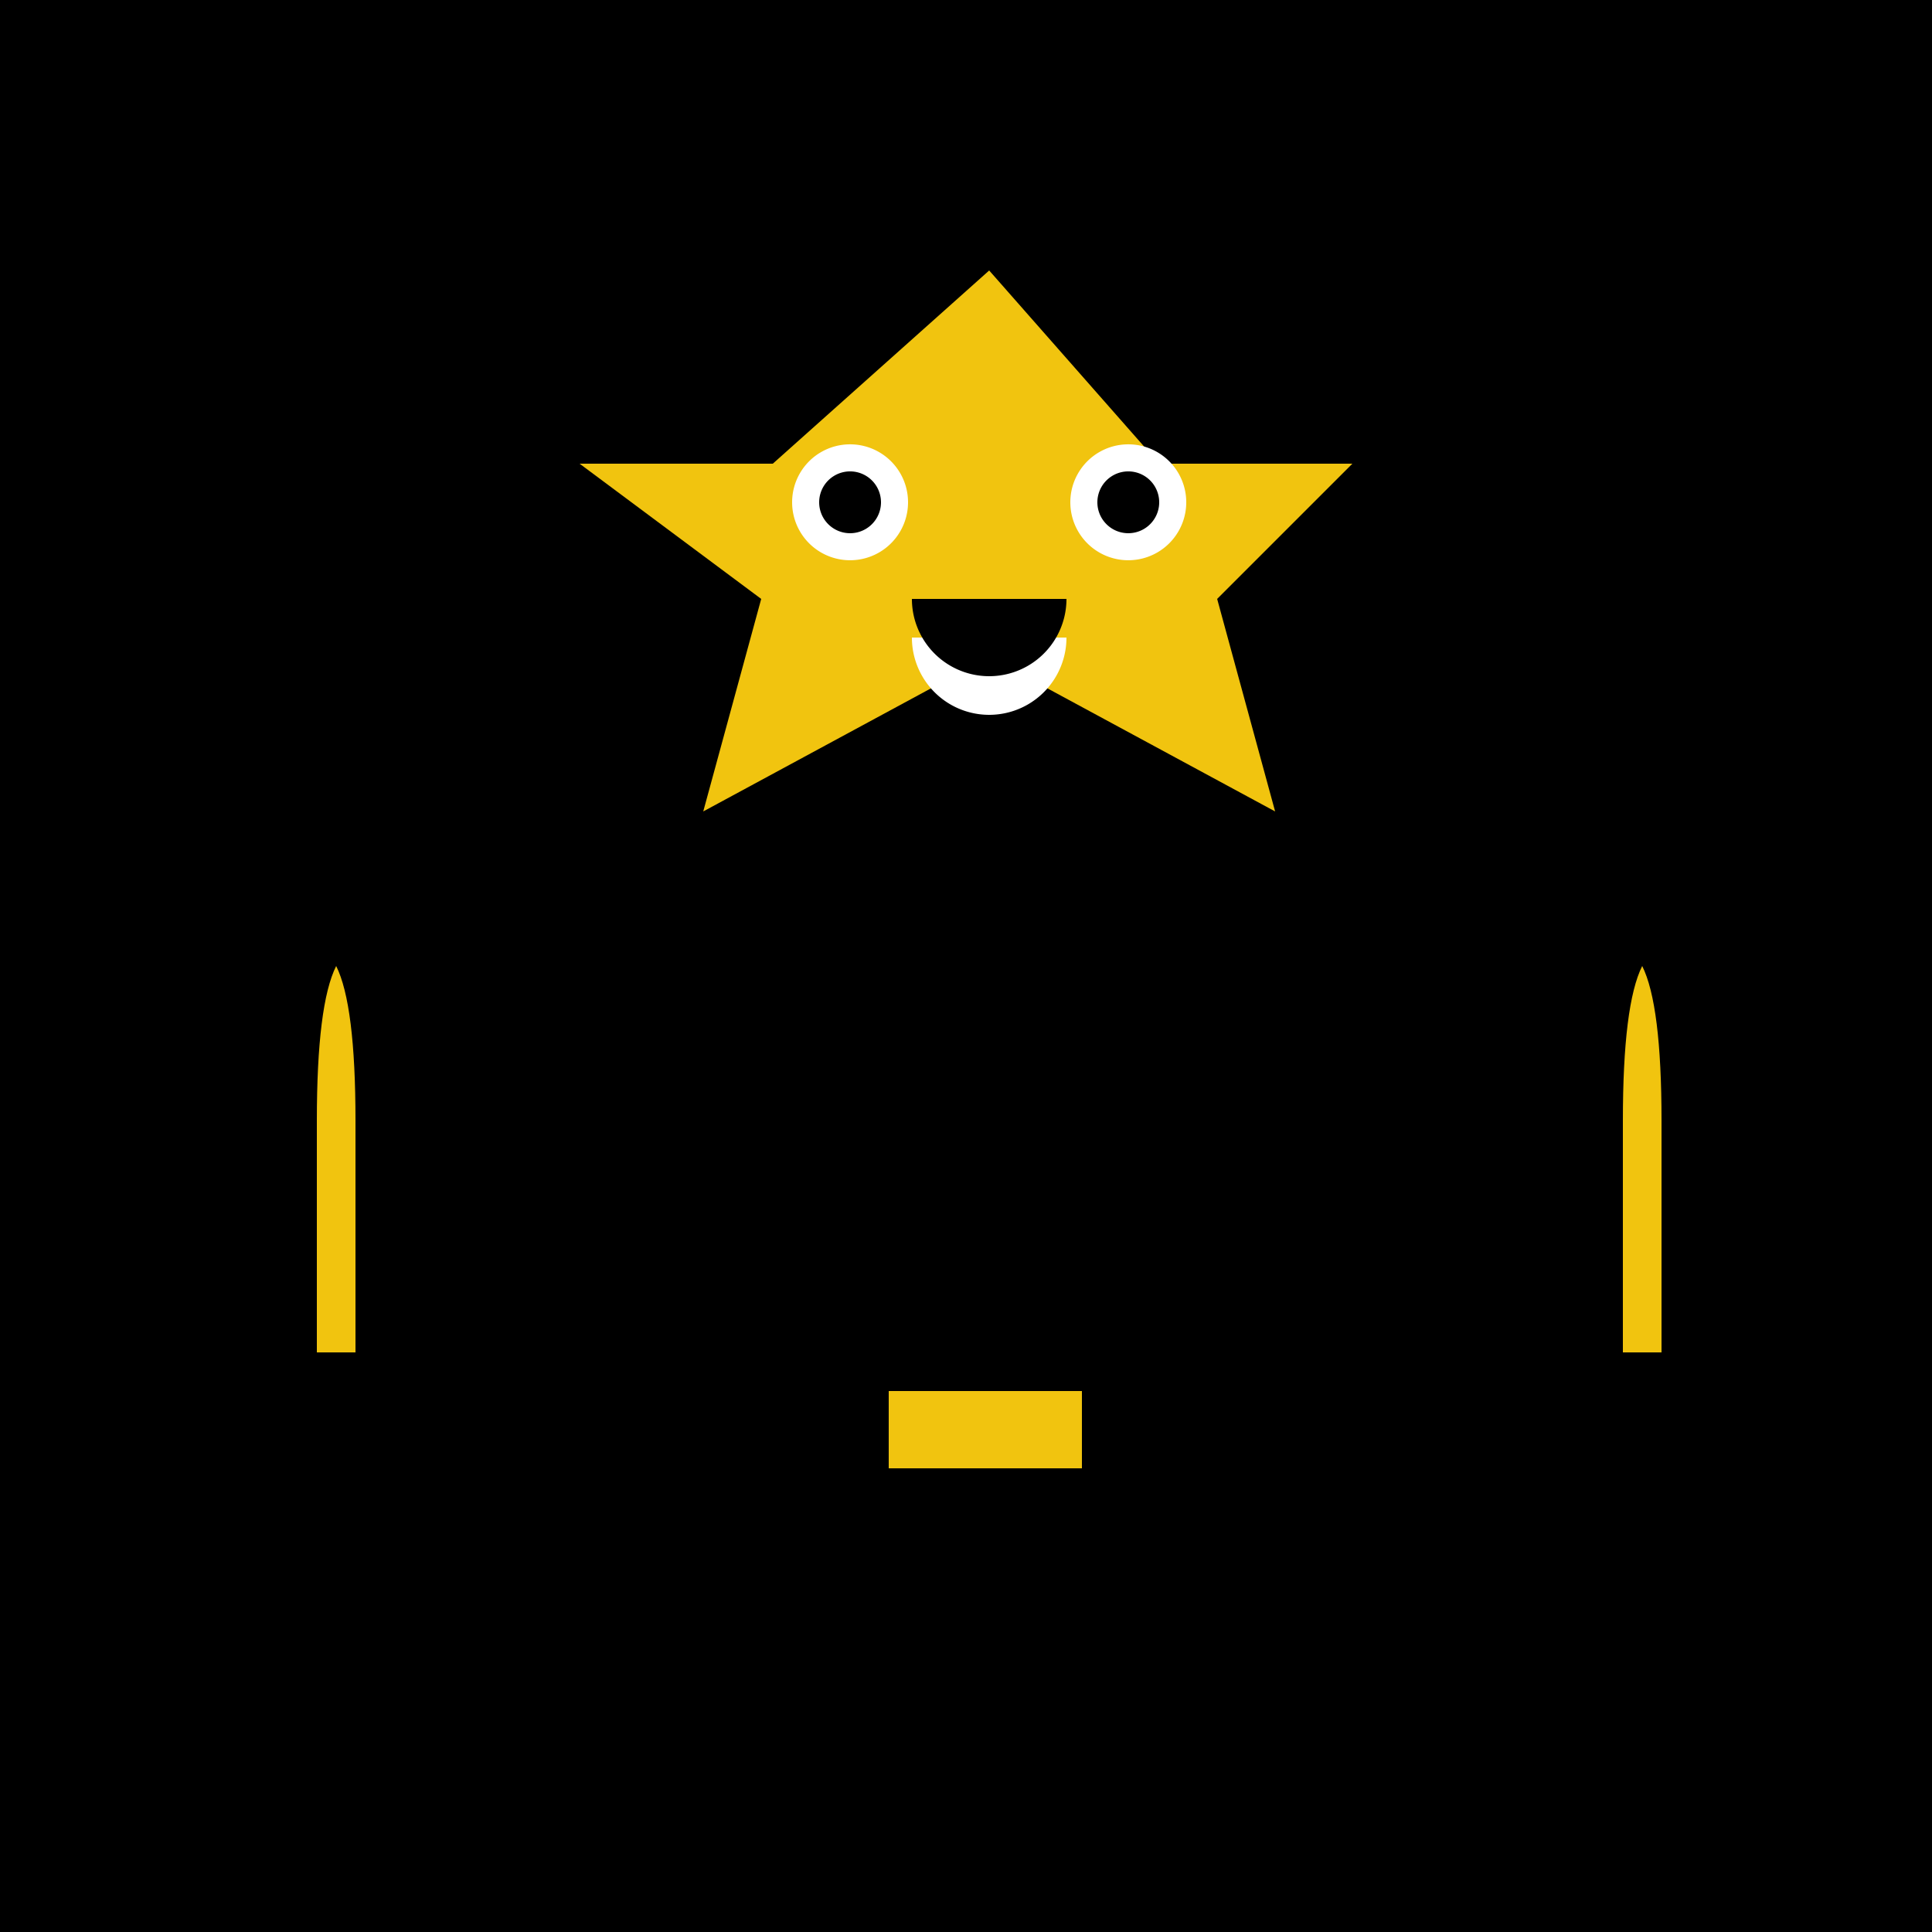 <!--

Generated by DrawGPT.
Free, open source, AI generated images in SVG, PNG, and HTML Canvas format.
https://drawgpt.ai

Created: 2023-09-26T11:24:58.223Z
Link: https://drawgpt.ai/prompt/51807/

-->
<svg xmlns="http://www.w3.org/2000/svg" xmlns:xlink="http://www.w3.org/1999/xlink" width="500" height="500"><defs/><g><rect fill="#000000" stroke="none" x="0" y="0" width="512" height="512"/><path fill="#F1C40F" stroke="none" paint-order="stroke fill markers" d=" M 256 70 L 300 120 L 350 120 L 315 155 L 330 210 L 256 170 L 182 210 L 197 155 L 150 120 L 200 120 Z"/><path fill="#000000" stroke="none" paint-order="stroke fill markers" d=" M 240 68 L 260 68 L 250 40 Z"/><path fill="#000000" stroke="none" paint-order="stroke fill markers" d=" M 262 68 L 282 68 L 272 40 Z"/><path fill="#F1C40F" stroke="none" paint-order="stroke fill markers" d=" M 92 350 L 92 290 Q 92 260 87 250 Q 82 260 82 290 L 82 350 Z"/><path fill="#F1C40F" stroke="none" paint-order="stroke fill markers" d=" M 420 350 L 420 290 Q 420 260 425 250 Q 430 260 430 290 L 430 350 Z"/><path fill="#FFFFFF" stroke="none" paint-order="stroke fill markers" d=" M 235 130 A 15 15 0 1 1 235 129.985 Z"/><path fill="#FFFFFF" stroke="none" paint-order="stroke fill markers" d=" M 307 130 A 15 15 0 1 1 307 129.985 Z"/><path fill="#000000" stroke="none" paint-order="stroke fill markers" d=" M 228 130 A 8 8 0 1 1 228 129.992 Z"/><path fill="#000000" stroke="none" paint-order="stroke fill markers" d=" M 300 130 A 8 8 0 1 1 300 129.992 Z"/><path fill="#FFFFFF" stroke="none" paint-order="stroke fill markers" d=" M 276 165 A 20 20 0 0 1 236 165 Z"/><path fill="#000000" stroke="none" paint-order="stroke fill markers" d=" M 276 155 A 20 20 0 0 1 236 155 Z"/><rect fill="#000000" stroke="none" x="200" y="230" width="110" height="200"/><rect fill="#F1C40F" stroke="none" x="230" y="360" width="50" height="20"/></g></svg>